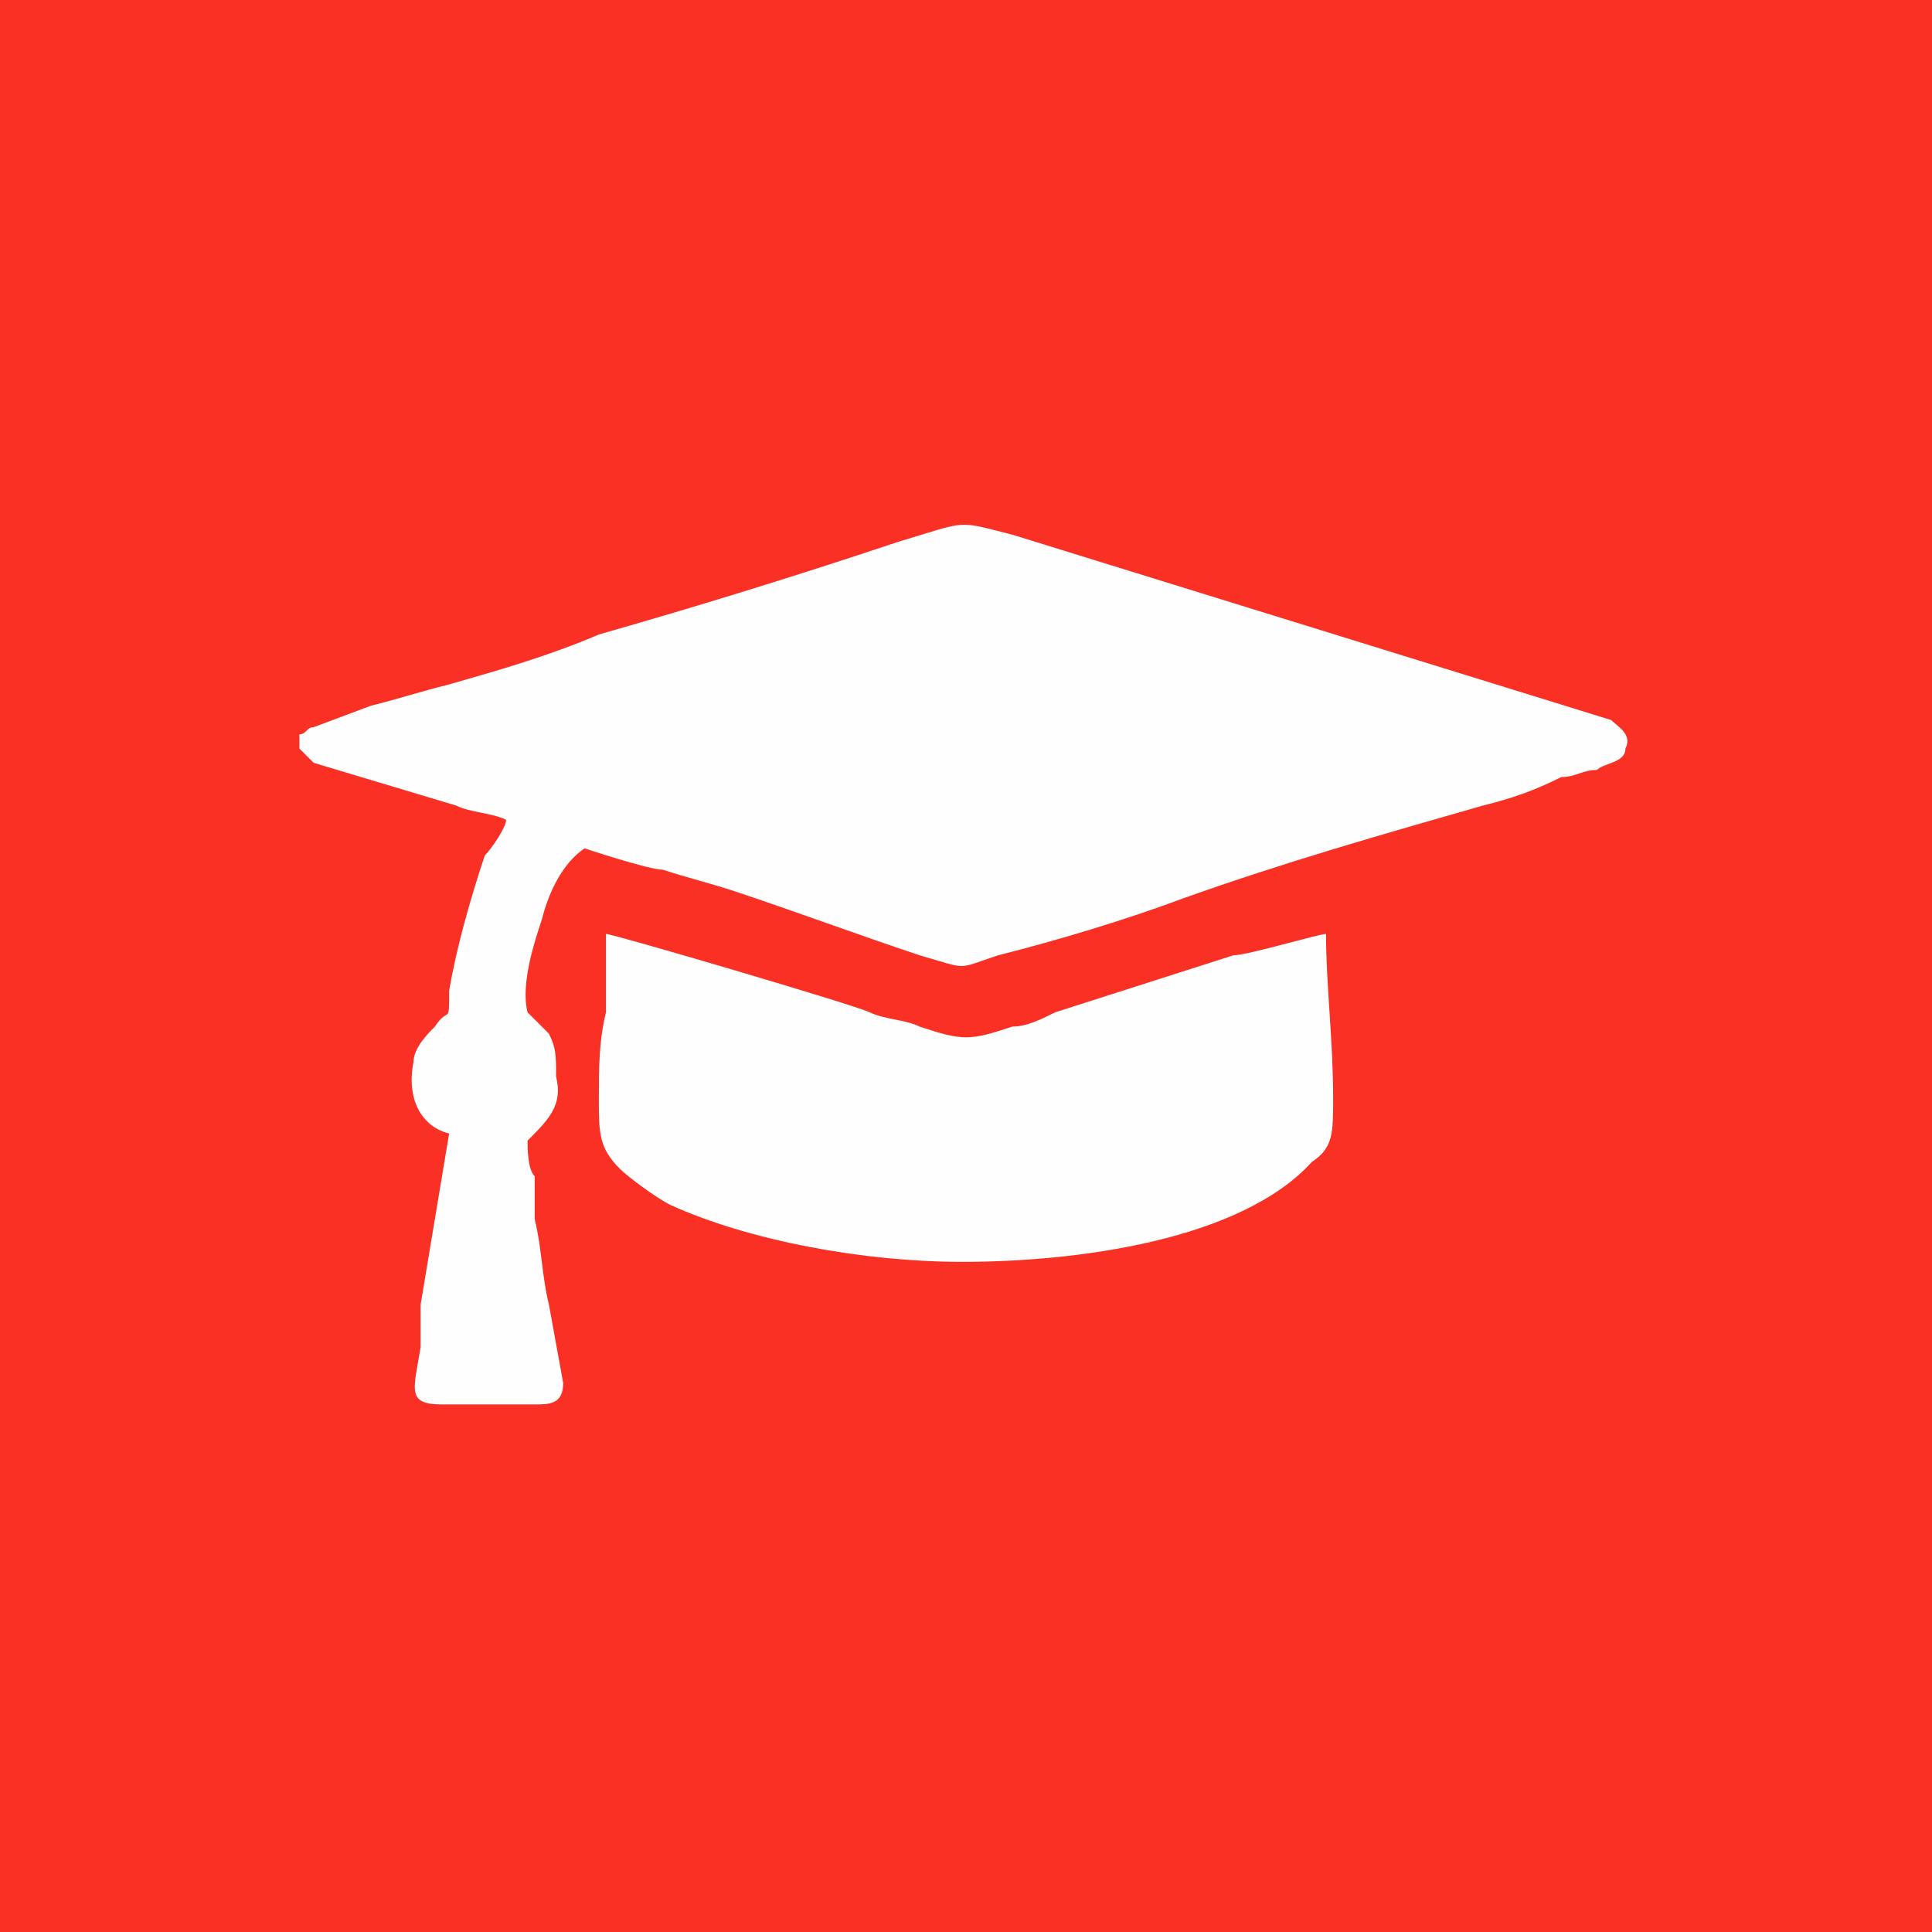 <?xml version="1.0" encoding="UTF-8"?> <!-- Creator: CorelDRAW X7 --> <svg xmlns="http://www.w3.org/2000/svg" xmlns:xlink="http://www.w3.org/1999/xlink" xml:space="preserve" width="2.709mm" height="2.709mm" style="shape-rendering:geometricPrecision; text-rendering:geometricPrecision; image-rendering:optimizeQuality; fill-rule:evenodd; clip-rule:evenodd" viewBox="0 0 271 271"> <defs> <style type="text/css"> <![CDATA[ .fil2 {fill:#FEFEFE} .fil1 {fill:#FA3025} .fil0 {fill:white} ]]> </style> </defs> <g id="Слой_x0020_1">  <rect class="fil0" width="271" height="271"></rect> <rect class="fil1" width="271" height="271"></rect> <g id="_2592756708096"> <path class="fil2" d="M42 103l0 2c1,1 1,1 2,2l20 6c2,1 5,1 7,2 0,1 -2,4 -3,5 -2,6 -4,13 -5,19 0,5 0,2 -2,5 -1,1 -3,3 -3,5 -1,5 1,9 5,10l-4 24c0,2 0,4 0,6 -1,6 -2,8 3,8l13 0c2,0 4,0 4,-3l-2 -11c-1,-4 -1,-8 -2,-12 0,-2 0,-4 0,-6 -1,-1 -1,-4 -1,-5 3,-3 5,-5 4,-9 0,-3 0,-4 -1,-6 -1,-1 -2,-2 -3,-3 -1,-4 1,-10 2,-13 1,-4 3,-8 6,-10 0,0 9,3 11,3 3,1 7,2 10,3 9,3 17,6 26,9 7,2 5,2 11,0 8,-2 18,-5 26,-8 14,-5 28,-9 42,-13 4,-1 7,-2 11,-4 2,0 3,-1 5,-1 1,-1 4,-1 4,-3 1,-2 -1,-3 -2,-4l-84 -26c-8,-2 -6,-2 -16,1 -15,5 -28,9 -42,13 -7,3 -14,5 -21,7 -4,1 -7,2 -11,3l-8 3c-1,0 -1,1 -2,1z"></path> <path class="fil2" d="M85 131c0,4 0,7 0,11 -1,4 -1,8 -1,12 0,5 0,7 3,10 1,1 5,4 7,5 11,5 27,8 41,8 16,0 39,-3 49,-14 3,-2 3,-4 3,-9 0,-8 -1,-16 -1,-23 -1,0 -11,3 -13,3l-25 8c-2,1 -4,2 -6,2 -6,2 -7,2 -13,0 -2,-1 -5,-1 -7,-2 -2,-1 -36,-11 -37,-11z"></path> </g> </g> </svg> 